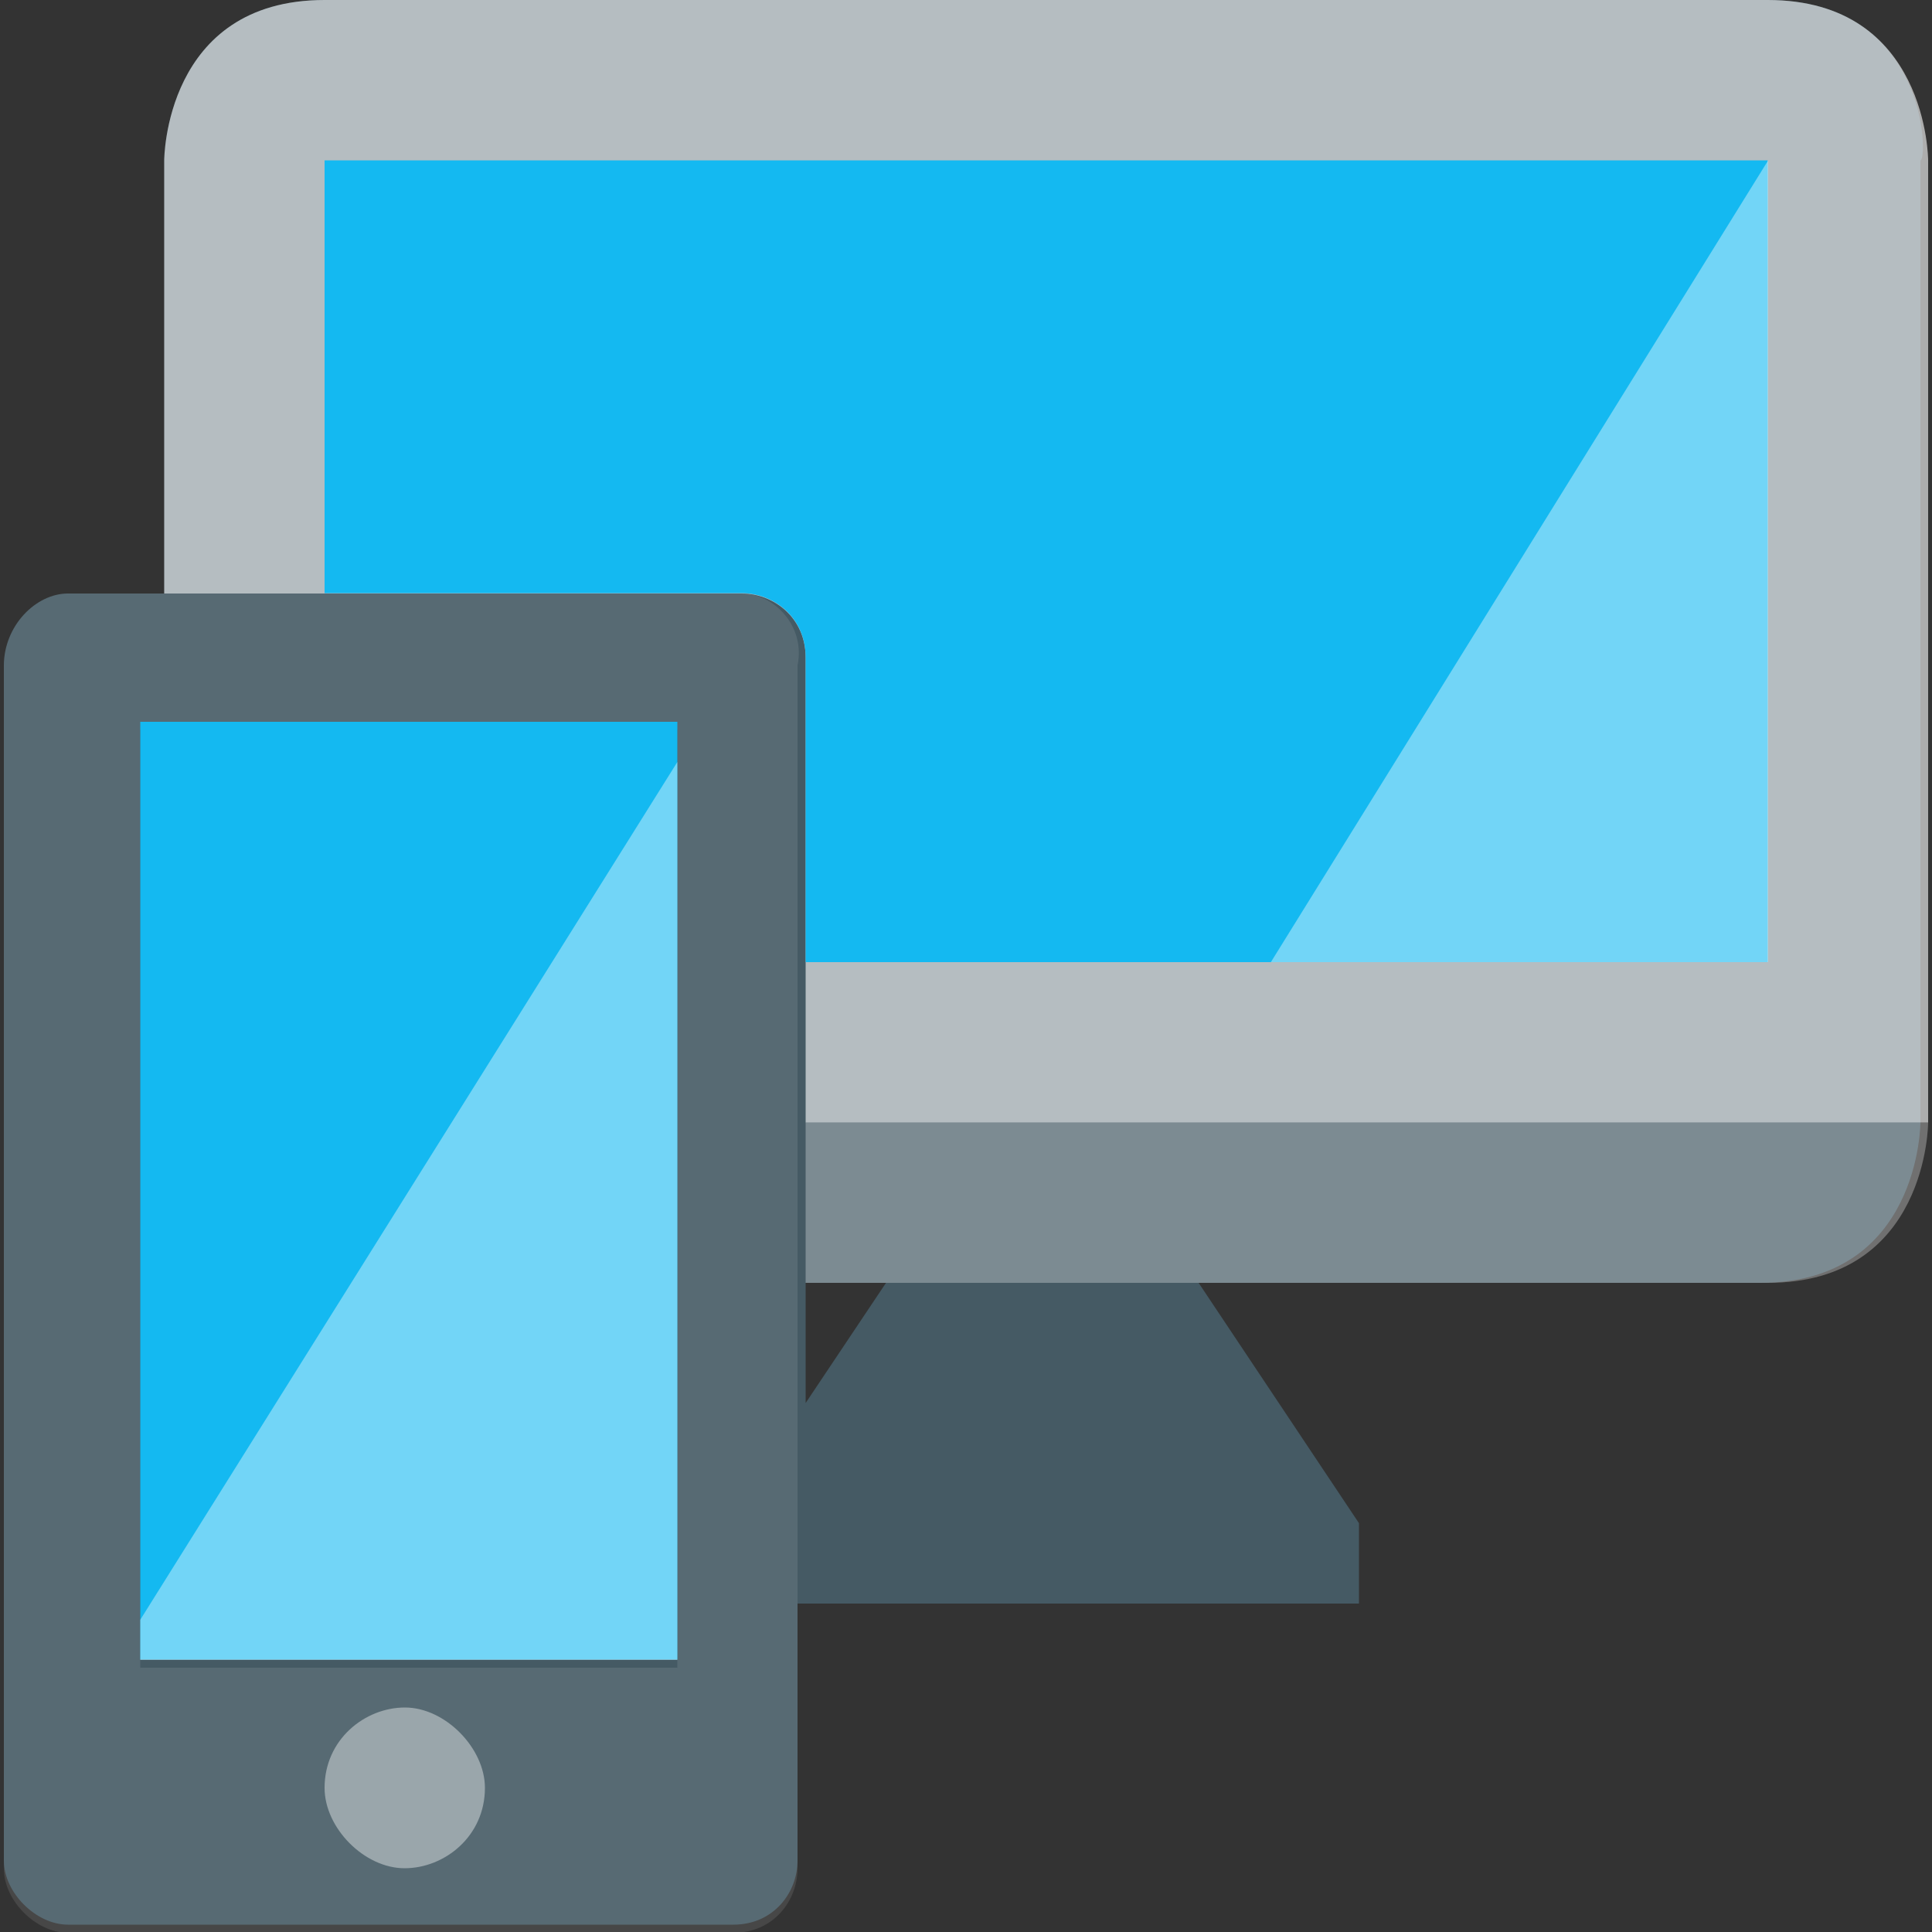 <svg xmlns="http://www.w3.org/2000/svg" xmlns:xlink="http://www.w3.org/1999/xlink" id="_x35_8497673_x5F_Layer_x5F_1_x5F_grid" x="0px" y="0px" viewBox="0 0 500 500" style="enable-background:new 0 0 500 500;" xml:space="preserve"><rect x="0" y="0" width="500" height="500" fill="#333333" stroke="none"/> <style type="text/css"> .st0{fill:#455A64;} .st1{opacity:0.1;fill:#FFFFFF;enable-background:new ;} .st2{opacity:0.6;fill:#FFFFFF;enable-background:new ;} .st3{opacity:0.3;fill:#FFFFFF;enable-background:new ;} .st4{fill:#14B9F1;} .st5{opacity:0.4;fill:#FFFFFF;enable-background:new ;} </style> <path id="_x35_8497673_x5F_shock_x5F_x5F_x5F_color_x5F_grid" class="st0" d="M457.5,0H84C42.5,0,42.5,41.5,42.5,41.5v112.1H17.6 c-8.3,0-16.6,8.3-16.6,18.7v309.2c0,8.3,8.3,16.6,16.6,16.6h172.2c10.4,0,16.6-8.3,16.6-16.6V415h145.3v-20.8L310.2,332h145.3 c41.5,0,41.5-41.5,41.5-41.5v-249C499,41.5,499,0,457.5,0z M208.5,363.1V332h20.8L208.5,363.1z"></path> <path id="_x35_8497673_x5F_s_x5F_grid" class="st1" d="M191.9,153.6H17.6c-8.3,0-16.6,8.3-16.6,18.7v311.3c0,8.3,8.3,16.6,16.6,16.6 h172.2c10.4,0,16.6-8.3,16.6-16.6V172.2C208.5,161.9,200.2,153.6,191.9,153.6z M36.3,188.8h139v242.8h-139V188.8z"></path> <path class="st2" d="M499,41.5v249H208.5V170.2c0-10.4-8.3-16.6-16.6-16.6H42.5V41.5c0,0,0-41.5,41.5-41.5h373.5 C499,0,499,41.5,499,41.5z"></path> <path class="st3" d="M499,290.5c0,0,0,41.5-41.5,41.5h-249v-41.5H499z"></path> <path class="st4" d="M457.5,41.5V249h-249v-78.9c0-10.4-8.3-16.6-16.6-16.6H84V41.5H457.5z M36.3,429.5h139V186.8h-139V429.5z"></path> <path class="st5" d="M125.5,462.7c0,12.5-10.4,20.8-20.8,20.8S84,473.1,84,462.7c0-12.5,10.4-20.8,20.8-20.8 S125.5,452.4,125.5,462.7z"></path> <path class="st5" d="M36.3,419.2l139-222v232.4h-139V419.2z M328.9,249h128.7V41.5L328.9,249z"></path> </svg>